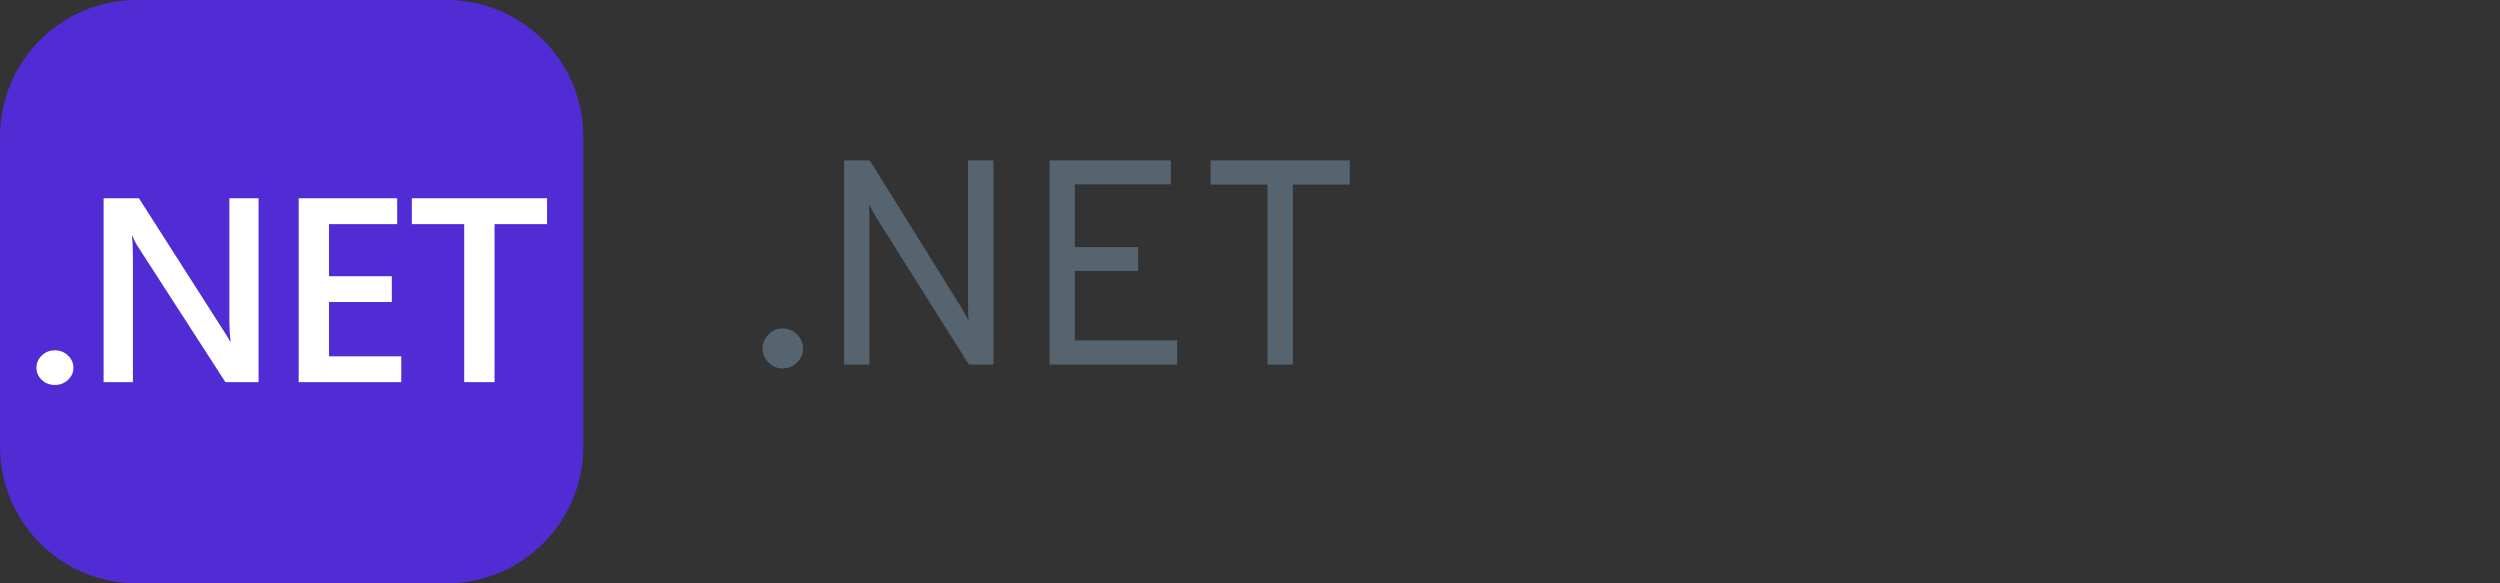 <?xml version="1.0" encoding="UTF-8"?>
<svg xmlns="http://www.w3.org/2000/svg" width="120" height="28" viewBox="0 0 120 28" fill="none">
  <rect x="0" y="0" width="120" height="28" fill="#333333" stroke="none"/>
  <g clip-path="url(#clip0_4017_30547)">
    <path d="M21.438 0H6.562C2.938 0 0 2.938 0 6.562V21.438C0 25.062 2.938 28 6.562 28H21.438C25.062 28 28 25.062 28 21.438V6.562C28 2.938 25.062 0 21.438 0Z" fill="#512BD4"></path>
    <path d="M2.631 18.478C2.386 18.478 2.178 18.398 2.007 18.238C1.836 18.074 1.75 17.879 1.75 17.653C1.75 17.424 1.836 17.227 2.007 17.062C2.178 16.898 2.386 16.816 2.631 16.816C2.879 16.816 3.089 16.898 3.261 17.062C3.436 17.227 3.524 17.424 3.524 17.653C3.524 17.879 3.436 18.074 3.261 18.238C3.089 18.398 2.879 18.478 2.631 18.478ZM12.411 18.343H10.82L6.631 11.855C6.526 11.694 6.438 11.523 6.368 11.344H6.331C6.364 11.533 6.38 11.937 6.38 12.556V18.343H4.973V9.516H6.668L10.716 15.85C10.888 16.113 10.998 16.293 11.047 16.392H11.071C11.03 16.157 11.01 15.762 11.01 15.203V9.516H12.411V18.343ZM19.261 18.343H14.337V9.516H19.065V10.759H15.793V13.258H18.808V14.495H15.793V17.105H19.261V18.343ZM26.258 10.759H23.738V18.343H22.282V10.759H19.769V9.516H26.258V10.759Z" fill="white"></path>
  </g>
  <path d="M37.568 17.682C37.297 17.682 37.069 17.586 36.882 17.395C36.695 17.204 36.602 16.982 36.602 16.73C36.602 16.478 36.695 16.254 36.882 16.058C37.069 15.862 37.297 15.764 37.568 15.764C37.843 15.764 38.074 15.862 38.261 16.058C38.452 16.254 38.548 16.478 38.548 16.73C38.548 16.982 38.452 17.204 38.261 17.395C38.074 17.586 37.843 17.682 37.568 17.682ZM40.517 17.5V7.7H41.748L46.089 14.672C46.158 14.789 46.226 14.905 46.291 15.022C46.357 15.139 46.425 15.265 46.495 15.4C46.49 15.279 46.483 15.157 46.474 15.036C46.469 14.915 46.467 14.798 46.467 14.686V7.7H47.684V17.5H46.508L42.099 10.5C42.038 10.393 41.972 10.281 41.903 10.164C41.837 10.047 41.772 9.931 41.706 9.814C41.716 9.917 41.723 10.029 41.727 10.15C41.732 10.271 41.734 10.388 41.734 10.5V17.5H40.517ZM50.374 17.5V7.7H56.198V8.848H51.592V11.858H54.63V13.006H51.592V16.338H56.506V17.5H50.374ZM60.841 17.5V8.862H58.111V7.7H64.789V8.862H62.059V17.5H60.841Z" fill="#55646F"></path>
  <defs>
    <clipPath id="clip0_4017_30547">
      <rect width="28" height="28" fill="white"></rect>
    </clipPath>
  </defs>
</svg>
